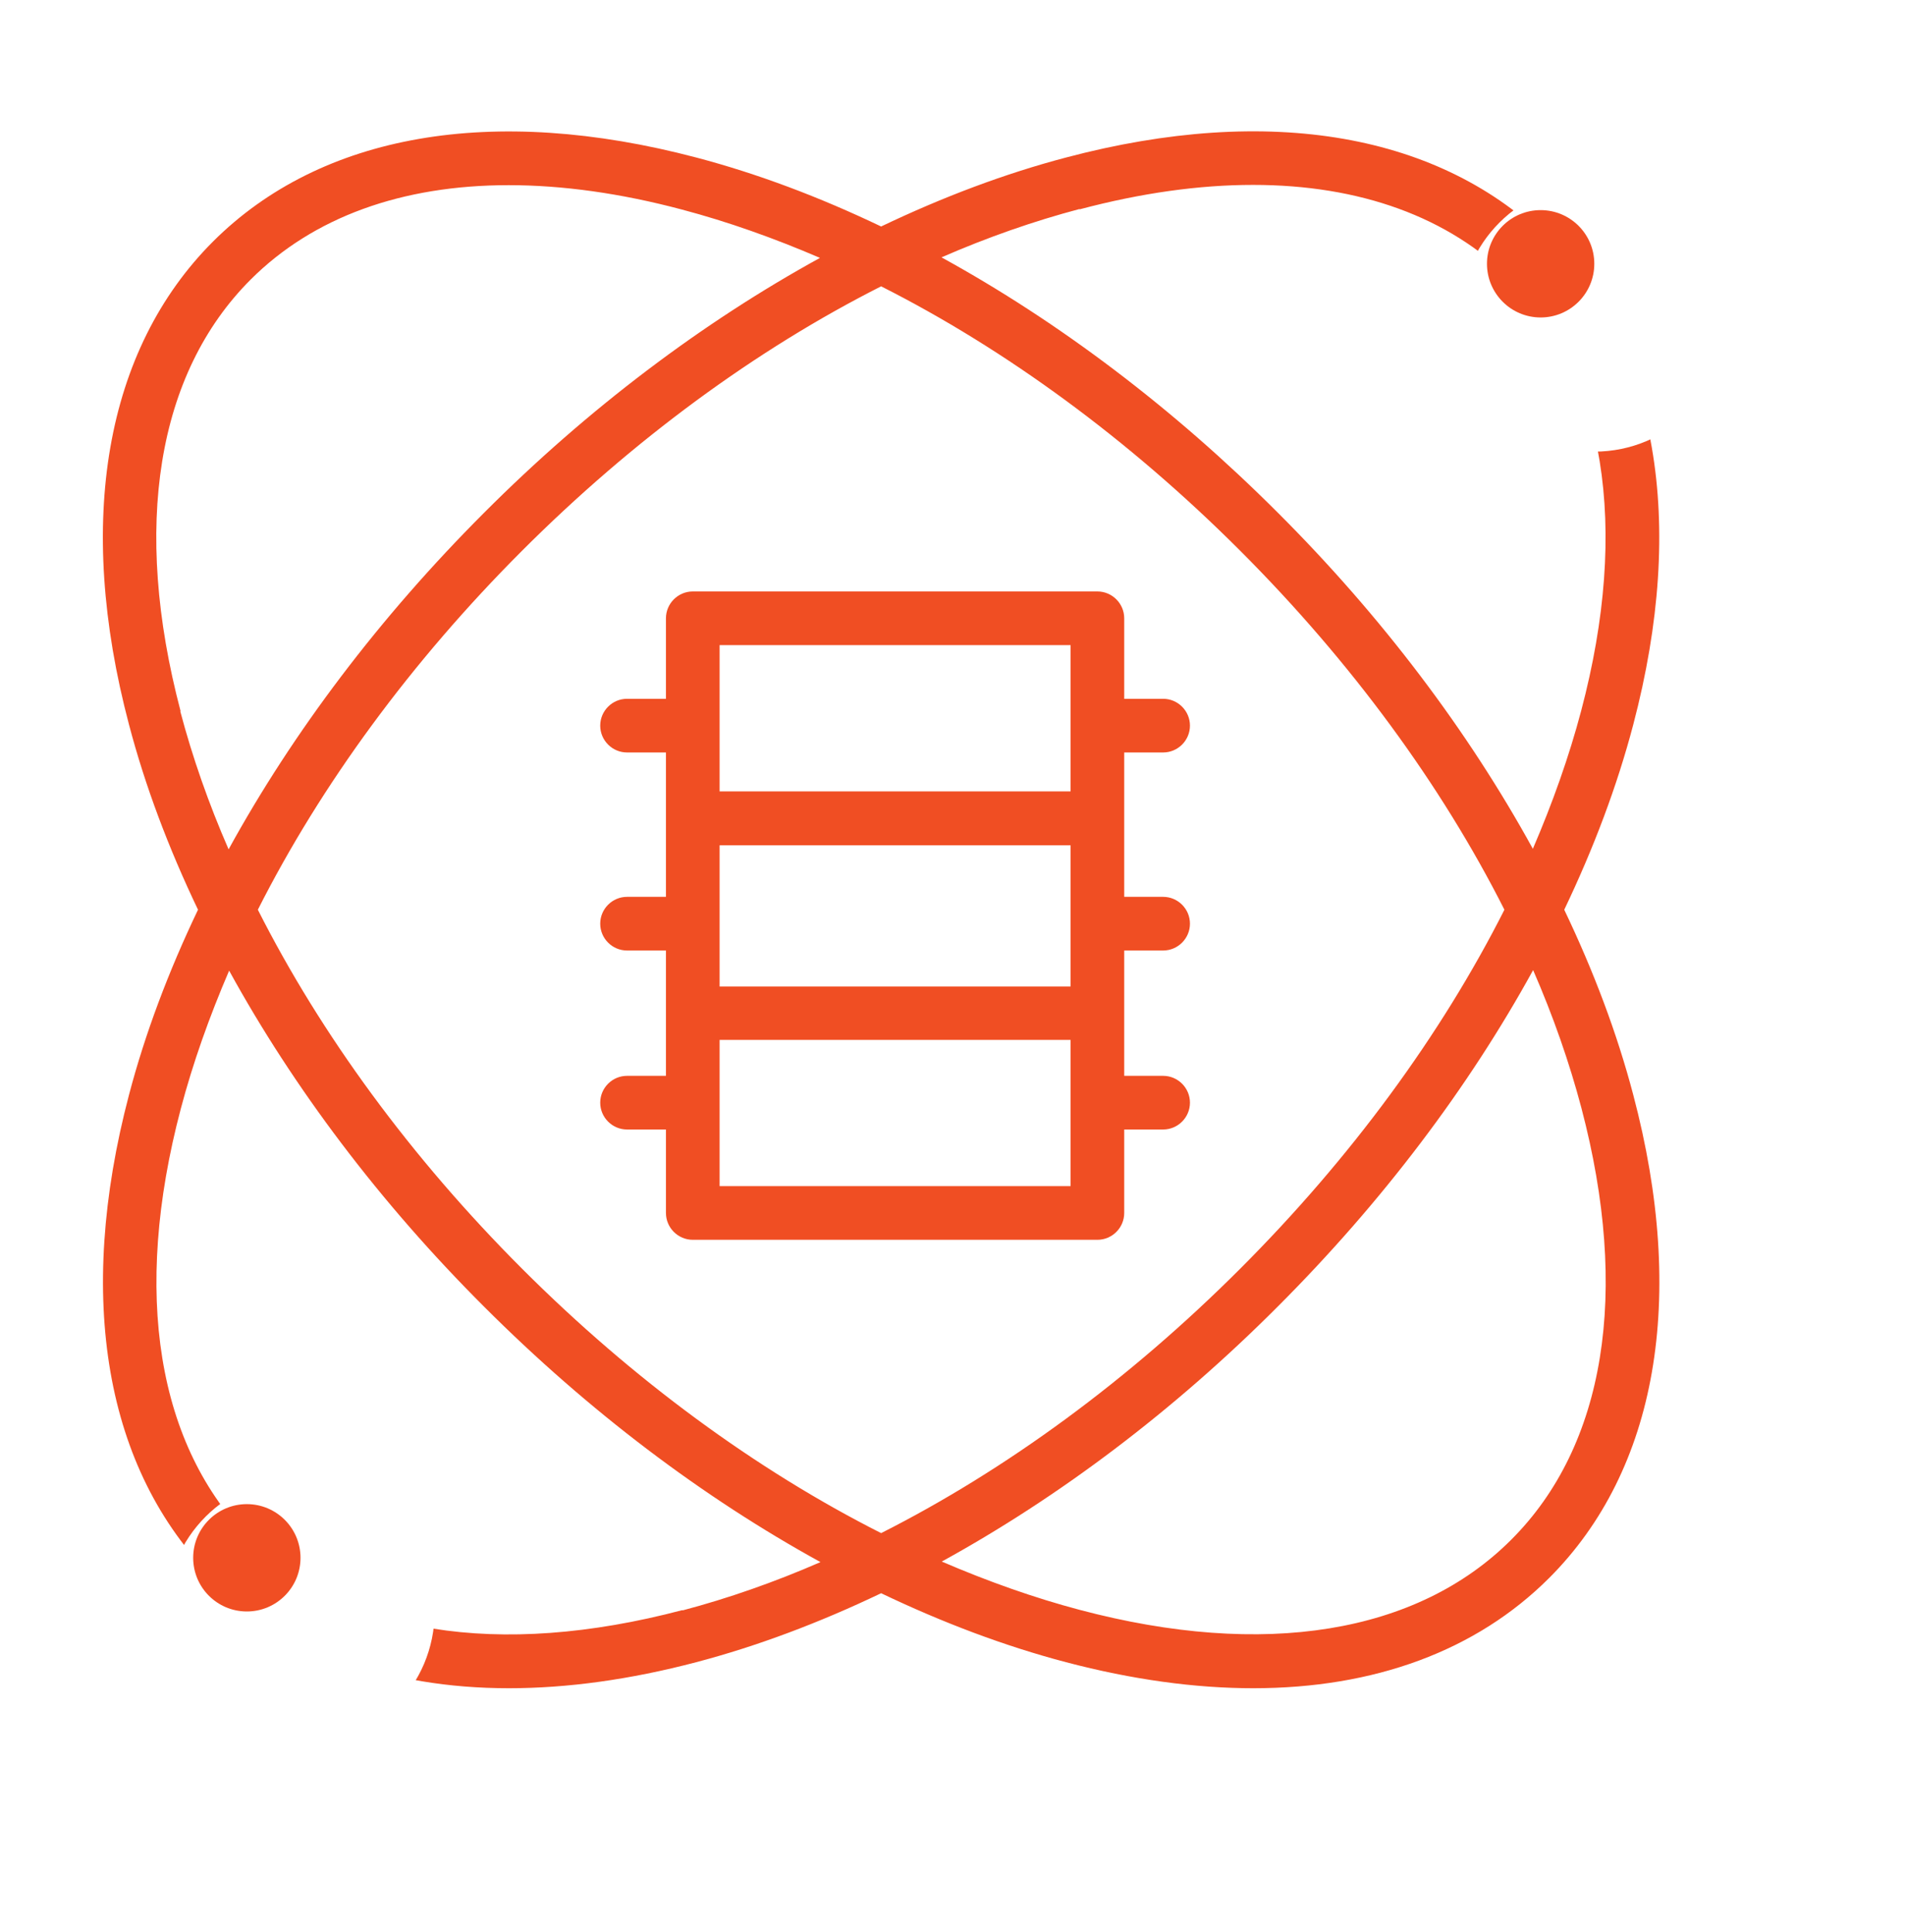 <?xml version="1.0" encoding="UTF-8"?>
<svg xmlns="http://www.w3.org/2000/svg" xmlns:xlink="http://www.w3.org/1999/xlink" id="Layer_2" data-name="Layer 2" viewBox="0 0 71 72">
  <defs>
    <style>
      .cls-1 {
        fill: #f04e23;
      }

      .cls-2 {
        filter: url(#drop-shadow-1);
      }

      .cls-2, .cls-3 {
        fill: #fff;
      }

      .cls-3 {
        filter: url(#drop-shadow-2);
      }
    </style>
    <filter id="drop-shadow-1" x="48" y="0" width="23" height="23" filterUnits="userSpaceOnUse">
      <feOffset dx="2" dy="2"></feOffset>
      <feGaussianBlur result="blur" stdDeviation="2"></feGaussianBlur>
      <feFlood flood-color="#898a8a" flood-opacity=".75"></feFlood>
      <feComposite in2="blur" operator="in"></feComposite>
      <feComposite in="SourceGraphic"></feComposite>
    </filter>
    <filter id="drop-shadow-2" x="0" y="49" width="23" height="23" filterUnits="userSpaceOnUse">
      <feOffset dx="2" dy="2"></feOffset>
      <feGaussianBlur result="blur-2" stdDeviation="2"></feGaussianBlur>
      <feFlood flood-color="#898a8a" flood-opacity=".75"></feFlood>
      <feComposite in2="blur-2" operator="in"></feComposite>
      <feComposite in="SourceGraphic"></feComposite>
    </filter>
  </defs>
  <g id="Layer_1-2" data-name="Layer 1">
    <g>
      <path class="cls-1" d="M58.3,33.9c1.1-2.3,1.97-4.61,2.57-6.89,2-7.59.89-13.98-3.13-18.01-4.03-4.02-10.42-5.14-18.01-3.13-2.28.6-4.59,1.47-6.89,2.57-2.3-1.1-4.61-1.97-6.89-2.57-7.59-2-13.98-.89-18.01,3.13-4.02,4.02-5.14,10.42-3.13,18.01.6,2.28,1.47,4.59,2.57,6.89-1.1,2.3-1.97,4.61-2.57,6.89-2,7.59-.89,13.98,3.13,18.01,2.72,2.72,6.51,4.11,11.03,4.11,2.17,0,4.51-.32,6.98-.97,2.28-.6,4.59-1.47,6.89-2.57,2.3,1.1,4.61,1.97,6.89,2.57,2.47.65,4.81.97,6.98.97,4.51,0,8.31-1.39,11.03-4.11,4.02-4.02,5.14-10.42,3.13-18.01-.6-2.28-1.47-4.59-2.57-6.89ZM40.24,7.8c2.3-.61,4.46-.91,6.46-.91,3.98,0,7.29,1.19,9.62,3.52,3.5,3.5,4.43,9.21,2.61,16.08-.45,1.7-1.06,3.42-1.8,5.14-2.4-4.37-5.62-8.65-9.51-12.53-3.89-3.89-8.16-7.11-12.53-9.51,1.72-.75,3.44-1.35,5.14-1.8ZM56.07,33.9c-2.35,4.65-5.71,9.24-9.85,13.38-4.14,4.14-8.73,7.5-13.38,9.85-4.65-2.35-9.24-5.71-13.38-9.85-4.14-4.14-7.5-8.73-9.85-13.38,2.35-4.65,5.71-9.24,9.85-13.38,4.14-4.14,8.73-7.5,13.38-9.85,4.65,2.35,9.24,5.71,13.38,9.85,4.14,4.14,7.5,8.73,9.85,13.38ZM6.73,26.5c-1.81-6.87-.89-12.58,2.61-16.08,2.33-2.33,5.64-3.52,9.62-3.52,2,0,4.17.3,6.46.91,1.7.45,3.42,1.06,5.14,1.8-4.37,2.4-8.65,5.62-12.53,9.51-3.89,3.89-7.11,8.16-9.51,12.53-.75-1.72-1.35-3.44-1.8-5.14ZM25.43,60c-6.87,1.81-12.58.89-16.08-2.61s-4.43-9.21-2.61-16.08c.45-1.7,1.06-3.42,1.8-5.14,2.4,4.37,5.62,8.65,9.51,12.53,3.89,3.89,8.16,7.11,12.53,9.51-1.72.75-3.44,1.35-5.14,1.8ZM56.32,57.38c-3.5,3.5-9.21,4.43-16.08,2.61-1.7-.45-3.42-1.06-5.14-1.8,4.37-2.4,8.65-5.62,12.53-9.51,3.89-3.89,7.11-8.16,9.51-12.53.75,1.72,1.35,3.44,1.8,5.14,1.81,6.87.89,12.58-2.61,16.08Z"></path>
      <path class="cls-1" d="M43.35,28.04c.55,0,1-.45,1-1s-.45-1-1-1h-1.45v-3c0-.55-.45-1-1-1h-15.08c-.55,0-1,.45-1,1v3h-1.45c-.55,0-1,.45-1,1s.45,1,1,1h1.45v5.38h-1.45c-.55,0-1,.45-1,1s.45,1,1,1h1.45v4.67h-1.45c-.55,0-1,.45-1,1s.45,1,1,1h1.45v3.11c0,.55.45,1,1,1h15.08c.55,0,1-.45,1-1v-3.11h1.45c.55,0,1-.45,1-1s-.45-1-1-1h-1.45v-4.67h1.45c.55,0,1-.45,1-1s-.45-1-1-1h-1.45v-5.38h1.45ZM39.9,44.2h-13.08v-5.45h13.08v5.45ZM39.9,36.76h-13.08v-5.26h13.08v5.26ZM39.9,29.49h-13.08v-5.45h13.08v5.45Z"></path>
    </g>
    <g>
      <circle class="cls-2" cx="57.42" cy="9.83" r="5"></circle>
      <circle class="cls-1" cx="57.42" cy="9.83" r="2"></circle>
    </g>
    <g>
      <circle class="cls-3" cx="9.2" cy="58.05" r="5"></circle>
      <circle class="cls-1" cx="9.2" cy="58.05" r="2"></circle>
    </g>
  </g>
</svg>
